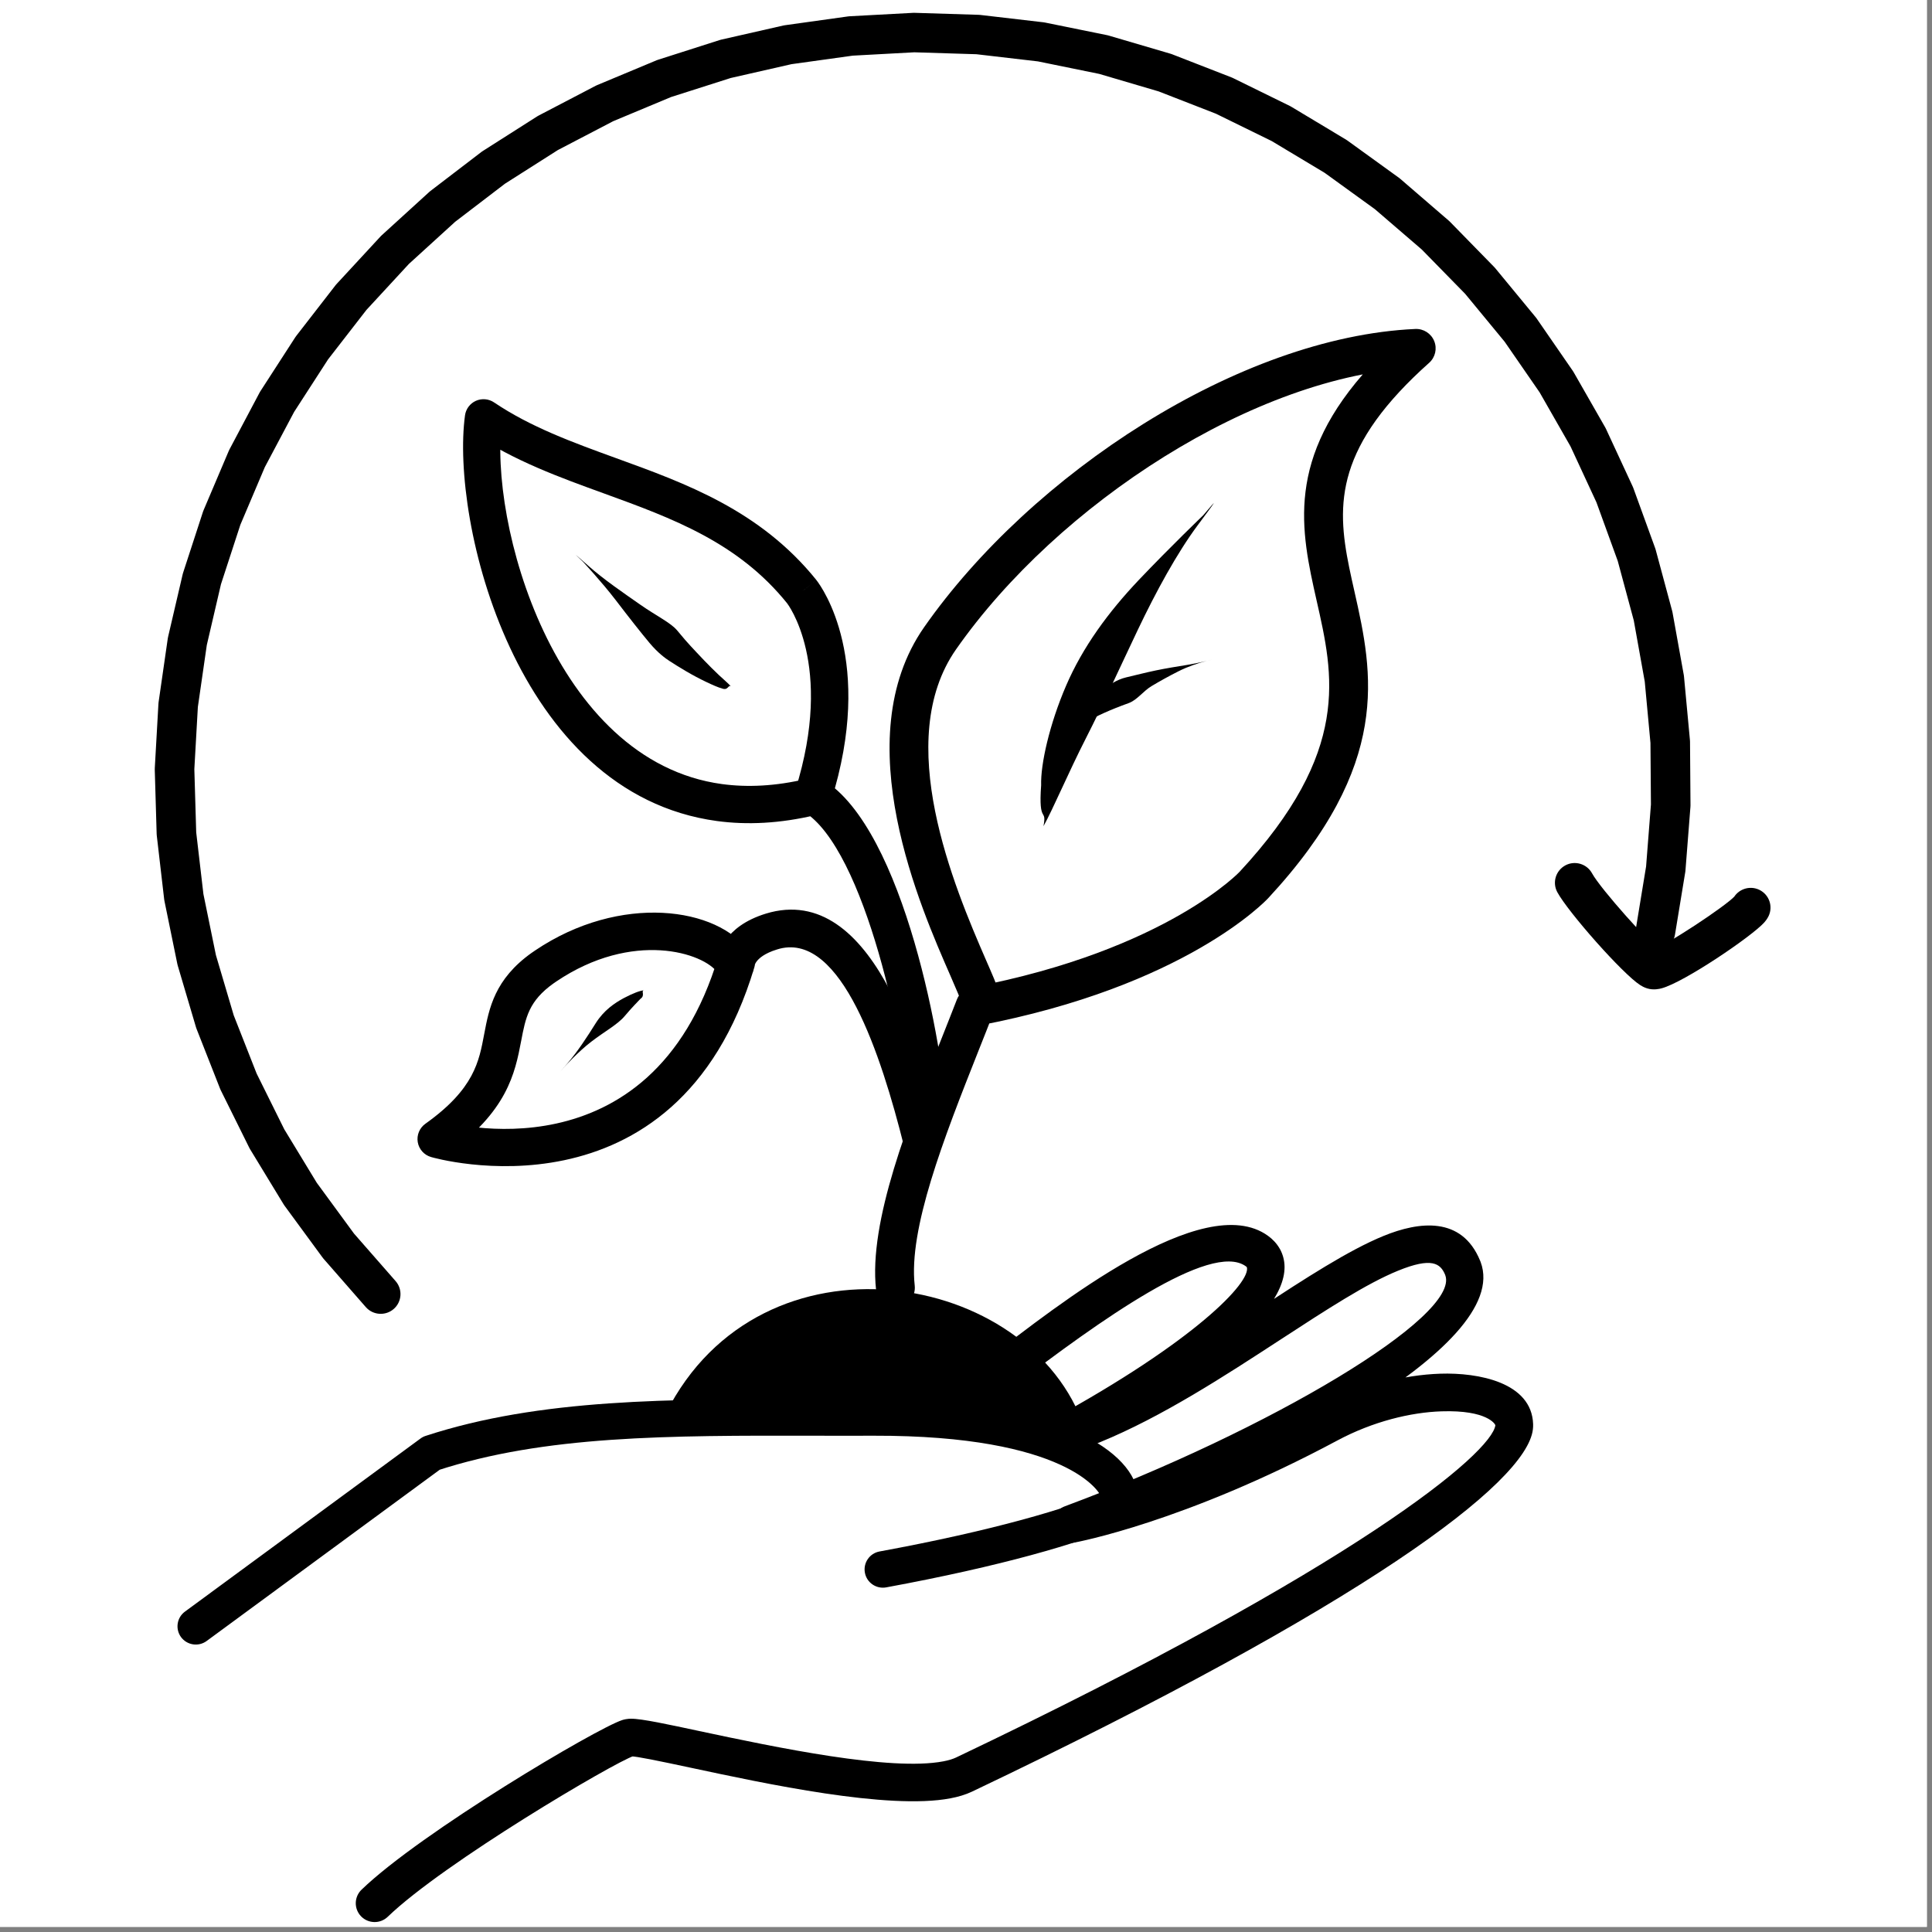 <svg version="1.0" preserveAspectRatio="xMidYMid meet" height="250" viewBox="0 0 187.5 187.5" zoomAndPan="magnify" width="250" xmlns:xlink="http://www.w3.org/1999/xlink" xmlns="http://www.w3.org/2000/svg"><rect x="0" y="0" width="187.5" height="187.5" fill="#808080" stroke="none"/><defs><clipPath id="90de13a238"><path clip-rule="nonzero" d="M 34 118 L 149 118 L 149 186.715 L 34 186.715 Z M 34 118"></path></clipPath><clipPath id="b0de3ebb2a"><path clip-rule="nonzero" d="M 15.004 1.211 L 165 1.211 L 165 128 L 15.004 128 Z M 15.004 1.211"></path></clipPath></defs><path fill-rule="nonzero" fill-opacity="1" d="M 0 0 L 187 0 L 187 187 L 0 187 Z M 0 0" fill="#ffffff"></path><path fill-rule="nonzero" fill-opacity="1" d="M 0 0 L 187 0 L 187 187 L 0 187 Z M 0 0" fill="#ffffff"></path><path fill-rule="nonzero" fill-opacity="1" d="M 64.625 137.156 C 73.871 118.766 100.062 123.191 105.258 138.617 Z M 64.625 137.156" fill="#000000"></path><path fill-rule="nonzero" fill-opacity="1" d="M 85.023 125.18 C 84.273 118.535 88.234 108.703 91.438 100.633 C 91.926 99.395 92.414 98.172 92.867 97 C 93.102 96.395 93.633 95.953 94.273 95.832 C 113.41 92.195 120.555 84.34 120.309 84.605 C 131.176 72.883 129.414 65.527 127.777 58.285 C 126.246 51.496 124.688 44.473 133.031 35.473 C 133.961 34.469 135.008 33.449 136.184 32.402 L 137.527 35.688 C 121.871 36.398 102.676 48.879 92.785 63.02 C 86.605 71.859 92.578 86.023 95.699 93.191 C 96.254 94.461 96.77 95.633 96.973 96.355 C 97.258 97.359 96.672 98.398 95.672 98.68 C 94.668 98.965 93.625 98.383 93.34 97.379 C 93.223 96.969 92.855 96.113 92.238 94.695 C 89.438 88.27 82.055 71.785 89.691 60.863 C 100.066 46.027 120.238 32.699 137.355 31.926 C 138.152 31.891 138.887 32.359 139.188 33.098 C 139.492 33.836 139.293 34.684 138.695 35.215 C 137.602 36.188 136.645 37.125 135.805 38.031 C 128.766 45.621 130.008 51.008 131.461 57.457 C 133.238 65.332 135.129 74.172 123.082 87.164 C 122.836 87.426 114.996 95.73 94.98 99.531 L 96.387 98.363 C 95.926 99.555 95.438 100.777 94.945 102.02 C 91.566 110.539 88.156 119.285 88.773 124.758 C 88.891 125.793 88.145 126.723 87.109 126.84 C 86.074 126.957 85.137 126.211 85.023 125.18 Z M 85.023 125.18" fill="#000000"></path><path fill-rule="nonzero" fill-opacity="1" d="M 17.949 156.406 L 40.809 139.609 C 40.961 139.496 41.129 139.41 41.309 139.352 C 52.406 135.723 65.008 135.766 79.004 135.793 C 80.91 135.797 82.82 135.801 84.789 135.797 C 102.926 135.75 110.191 141.004 110.461 145.211 C 110.465 145.281 110.465 145.352 110.465 145.422 C 110.469 146.422 109.992 147.516 108.852 148.008 C 104.727 149.785 97.184 151.992 86.004 154.055 C 85.039 154.23 84.113 153.594 83.938 152.633 C 83.758 151.672 84.395 150.746 85.359 150.57 C 96.434 148.531 103.676 146.379 107.445 144.758 C 106.988 144.953 106.918 145.363 106.918 145.43 C 106.918 145.43 106.918 145.434 106.918 145.434 C 106.879 144.816 103.527 139.293 84.797 139.336 C 82.828 139.344 80.898 139.34 78.996 139.336 C 64.848 139.309 52.863 139.301 42.414 142.719 L 42.914 142.461 L 20.055 159.258 C 19.262 159.84 18.152 159.668 17.57 158.883 C 16.992 158.094 17.16 156.984 17.949 156.406 Z M 17.949 156.406" fill="#000000"></path><g clip-path="url(#90de13a238)"><path fill-rule="nonzero" fill-opacity="1" d="M 35.086 183.395 C 40.84 177.84 57.891 167.742 60.383 166.934 C 60.473 166.906 60.59 166.871 60.727 166.848 C 60.926 166.809 61.105 166.801 61.234 166.801 C 62.285 166.793 64.926 167.371 67.859 167.996 C 75.375 169.598 86.426 171.914 91.547 170.938 C 92.09 170.836 92.496 170.703 92.785 170.566 C 131.789 151.988 144.816 140.98 145.129 138.297 C 145.129 138.297 145.129 138.309 145.129 138.328 C 145.125 138.234 144.352 136.824 139.898 136.969 C 136.934 137.066 133.262 137.938 129.777 139.805 C 114.988 147.727 104.445 149.672 104.305 149.699 C 103.371 149.867 102.461 149.301 102.211 148.387 C 101.957 147.473 102.445 146.52 103.336 146.188 C 123.25 138.777 141.75 127.734 140.262 123.754 C 140.258 123.746 140.254 123.738 140.254 123.73 L 140.254 123.727 C 139.797 122.621 138.969 121.977 135.664 123.328 C 132.637 124.562 128.766 127.078 124.27 130.008 C 118.906 133.504 112.77 137.508 106.766 139.961 C 105.621 140.43 104.477 140.84 103.336 141.188 C 102.438 141.457 101.477 141.008 101.113 140.145 C 100.754 139.281 101.102 138.285 101.926 137.836 C 116.082 130.109 121.406 124.41 121.008 122.984 C 121.008 122.984 121.008 122.988 121.012 122.988 L 121.012 122.992 C 121.012 122.988 121.012 122.988 121.012 122.988 C 121.016 122.996 120.996 122.957 120.906 122.891 C 117.496 120.43 106.621 128.242 98.316 134.586 C 97.656 135.09 97.039 135.562 96.465 135.996 C 95.66 136.602 94.512 136.445 93.898 135.641 C 93.289 134.836 93.449 133.688 94.258 133.078 C 94.816 132.656 95.434 132.188 96.09 131.684 C 102.523 126.773 116.773 115.398 123.051 119.93 C 123.496 120.25 123.887 120.656 124.176 121.148 L 124.176 121.152 C 124.195 121.18 124.207 121.203 124.223 121.234 L 124.227 121.234 C 124.359 121.48 124.461 121.734 124.535 122 C 125.922 126.949 116.148 134.242 103.684 141.043 L 102.273 137.688 C 103.289 137.383 104.324 137.008 105.379 136.578 C 111 134.285 116.832 130.492 122.266 126.949 C 126.641 124.098 130.852 121.344 134.277 119.945 C 137.727 118.535 141.867 118.02 143.641 122.344 C 143.656 122.383 143.68 122.438 143.695 122.477 C 146.824 130.855 121.703 143.254 104.613 149.613 L 103.645 146.102 C 103.508 146.129 113.668 144.285 128.047 136.582 C 132.027 134.453 136.25 133.434 139.777 133.316 C 143.48 133.195 148.656 134.16 148.789 138.211 L 148.789 138.207 C 148.797 138.387 148.785 138.555 148.766 138.723 C 148.152 143.961 132.129 155.875 94.363 173.863 C 93.711 174.176 92.984 174.387 92.234 174.527 C 86.188 175.68 74.18 173.082 67.094 171.57 C 63.82 170.871 61.785 170.453 61.254 170.453 C 61.238 170.453 61.305 170.457 61.414 170.438 C 61.48 170.422 61.52 170.41 61.512 170.414 C 59.641 171.016 43.062 180.781 37.633 186.02 C 36.906 186.723 35.746 186.703 35.043 185.98 C 34.34 185.254 34.359 184.098 35.086 183.395 Z M 35.086 183.395" fill="#000000"></path></g><path fill-rule="nonzero" fill-opacity="1" d="M 88.254 108.539 C 87.969 101.707 83.98 82.383 77.984 78.754 C 77.27 78.324 76.941 77.461 77.191 76.668 C 81.023 64.441 76.359 58.508 76.387 58.547 L 76.391 58.551 C 76.383 58.539 76.395 58.555 76.395 58.555 L 77.812 57.426 L 76.398 58.559 C 71.645 52.66 65.336 50.328 58.578 47.875 C 54.336 46.336 49.879 44.723 45.914 42.051 L 48.727 40.797 C 47.387 50.582 53.719 73.867 70.066 76.094 C 72.52 76.426 75.258 76.309 78.297 75.582 C 79.27 75.352 80.25 75.953 80.48 76.926 C 80.715 77.898 80.113 78.875 79.137 79.105 C 75.703 79.922 72.516 80.078 69.574 79.68 C 49.965 77.012 43.738 50.496 45.129 40.309 C 45.215 39.688 45.613 39.156 46.188 38.898 C 46.762 38.645 47.426 38.703 47.945 39.051 C 51.477 41.434 55.504 42.906 59.82 44.473 C 66.477 46.891 73.754 49.496 79.227 56.289 L 77.812 57.426 L 79.227 56.293 C 79.238 56.309 79.238 56.305 79.254 56.328 C 79.793 57.023 84.914 64.164 80.656 77.75 L 79.863 75.66 C 87.789 80.457 91.613 102.023 91.879 108.391 C 91.918 109.391 91.141 110.23 90.141 110.273 C 89.141 110.316 88.293 109.539 88.254 108.539 Z M 88.254 108.539" fill="#000000"></path><path fill-rule="nonzero" fill-opacity="1" d="M 87.738 111.254 C 85.508 102.348 81.66 90.574 75.684 92.066 C 75.594 92.09 75.504 92.113 75.41 92.145 C 72.98 92.891 73.238 94.102 73.281 93.492 C 73.27 93.625 73.246 93.758 73.207 93.887 C 65.625 119.18 42.055 112.355 41.832 112.289 L 41.828 112.289 C 41.828 112.289 41.836 112.289 41.836 112.289 C 41.164 112.098 40.66 111.535 40.543 110.848 C 40.426 110.16 40.715 109.465 41.285 109.059 C 46.043 105.672 46.492 102.996 46.992 100.352 C 47.469 97.844 47.996 95.035 51.613 92.461 L 51.617 92.461 C 51.719 92.391 51.828 92.312 51.934 92.242 C 60.207 86.66 69.738 88.043 72.676 92.375 L 72.676 92.379 C 72.781 92.535 72.883 92.699 72.973 92.867 C 73.441 93.758 73.102 94.859 72.211 95.328 C 71.32 95.801 70.219 95.461 69.746 94.57 C 69.723 94.523 69.688 94.469 69.652 94.418 C 68.332 92.469 61.41 90.246 53.98 95.258 C 53.898 95.312 53.809 95.371 53.734 95.43 L 53.734 95.426 C 51.32 97.145 51.016 98.73 50.578 101.027 C 49.98 104.176 49.215 107.887 43.402 112.023 L 42.852 108.793 C 42.859 108.793 42.855 108.793 42.867 108.797 L 42.859 108.797 C 43.277 108.918 63.18 114.637 69.711 92.844 L 69.641 93.238 C 69.684 92.629 70.211 89.93 74.336 88.664 C 74.492 88.613 74.645 88.574 74.797 88.535 C 85.238 85.926 89.68 104 91.277 110.371 C 91.523 111.344 90.93 112.336 89.953 112.578 C 88.973 112.82 87.984 112.23 87.738 111.254 Z M 87.738 111.254" fill="#000000"></path><path fill-rule="nonzero" fill-opacity="1" d="M 101.27 80.184 C 102.223 78.465 103.68 74.992 105.395 71.633 C 107.105 68.273 108.688 64.773 110.43 61.113 C 112.172 57.449 114.234 53.668 116.223 50.992 C 118.211 48.316 118.211 48.316 116.77 50.008 C 116.77 50.008 113.539 53.109 110.547 56.258 C 107.555 59.41 105.07 62.809 103.461 66.551 C 101.848 70.293 100.98 74.184 101.043 76.203 C 100.758 80.09 101.617 78.32 101.27 80.184 Z M 101.27 80.184" fill="#000000"></path><path fill-rule="nonzero" fill-opacity="1" d="M 104.047 70.992 C 104.277 70.844 104.734 70.496 105.273 70.16 C 105.816 69.828 106.445 69.508 107.156 69.188 C 107.871 68.867 108.668 68.547 109.512 68.246 C 110.359 67.945 110.941 67.074 111.758 66.586 C 112.574 66.098 113.441 65.617 114.363 65.152 C 115.281 64.688 116.285 64.348 117.074 64.152 C 117.859 63.961 117.859 63.961 117.336 64.09 C 117.336 64.09 116.285 64.348 115.246 64.523 C 114.203 64.695 113.18 64.855 112.191 65.062 C 111.203 65.266 110.25 65.516 109.297 65.738 C 108.34 65.961 107.539 66.535 106.836 67.102 C 106.133 67.668 105.527 68.23 105.02 68.781 C 104.512 69.332 104.098 69.867 103.953 70.16 C 103.637 70.672 104.215 70.777 104.047 70.992 Z M 104.047 70.992" fill="#000000"></path><path fill-rule="nonzero" fill-opacity="1" d="M 70.926 66.602 C 70.711 66.359 70.234 65.945 69.758 65.504 C 69.285 65.059 68.809 64.582 68.332 64.086 C 67.852 63.59 67.371 63.062 67.031 62.703 C 66.691 62.34 66.355 61.949 65.719 61.184 C 65.078 60.422 63.703 59.777 62.129 58.676 C 60.559 57.578 58.59 56.238 57.105 54.918 C 55.617 53.602 55.617 53.602 56.574 54.516 C 56.574 54.516 58.383 56.453 59.738 58.219 C 61.09 59.988 62.188 61.379 63.031 62.391 C 63.879 63.402 64.598 63.902 64.961 64.141 C 65.328 64.379 65.953 64.777 66.598 65.152 C 67.238 65.527 67.871 65.863 68.5 66.164 C 69.125 66.465 69.738 66.734 70.066 66.812 C 70.664 67.051 70.656 66.445 70.926 66.602 Z M 70.926 66.602" fill="#000000"></path><path fill-rule="nonzero" fill-opacity="1" d="M 62.469 96.113 C 62.145 96.133 61.422 96.395 60.535 96.867 C 59.652 97.344 58.609 98.035 57.805 99.316 C 57.004 100.598 56.051 102.059 55.125 103.133 C 54.199 104.207 54.199 104.207 54.82 103.496 C 54.82 103.496 56.086 102.09 57.391 101.09 C 58.695 100.086 59.938 99.434 60.633 98.602 C 61.332 97.77 61.918 97.188 62.148 96.941 C 62.641 96.605 62.203 96.207 62.469 96.113 Z M 62.469 96.113" fill="#000000"></path><g clip-path="url(#b0de3ebb2a)"><path fill-rule="nonzero" fill-opacity="1" d="M 35.5 126.852 L 31.395 122.156 C 31.359 122.113 31.324 122.07 31.293 122.027 L 27.602 116.996 C 27.57 116.953 27.539 116.906 27.512 116.859 L 24.27 111.531 C 24.242 111.484 24.215 111.434 24.191 111.387 L 21.422 105.801 C 21.395 105.75 21.375 105.699 21.355 105.648 L 19.074 99.848 C 19.055 99.793 19.035 99.742 19.02 99.691 L 17.25 93.711 C 17.234 93.66 17.223 93.605 17.211 93.555 L 15.961 87.445 C 15.949 87.391 15.941 87.34 15.934 87.285 L 15.215 81.09 C 15.207 81.039 15.203 80.98 15.203 80.926 L 15.02 74.695 C 15.02 74.641 15.02 74.586 15.023 74.531 L 15.375 68.309 C 15.379 68.254 15.383 68.199 15.391 68.145 L 16.281 61.977 C 16.289 61.922 16.297 61.867 16.312 61.812 L 17.727 55.742 C 17.738 55.691 17.754 55.637 17.77 55.586 L 19.703 49.656 C 19.723 49.605 19.742 49.555 19.762 49.504 L 22.199 43.766 C 22.219 43.715 22.246 43.664 22.27 43.617 L 25.191 38.105 C 25.219 38.059 25.246 38.012 25.273 37.965 L 28.66 32.727 C 28.691 32.68 28.723 32.637 28.758 32.59 L 32.578 27.664 C 32.613 27.621 32.648 27.578 32.688 27.539 L 36.922 22.957 C 36.957 22.914 36.996 22.875 37.039 22.84 L 41.652 18.637 C 41.691 18.598 41.734 18.562 41.777 18.531 L 46.734 14.738 C 46.777 14.707 46.824 14.676 46.871 14.645 L 52.137 11.293 C 52.184 11.262 52.23 11.234 52.281 11.211 L 57.812 8.324 C 57.863 8.297 57.914 8.273 57.965 8.254 L 63.727 5.848 C 63.777 5.828 63.828 5.809 63.883 5.793 L 69.832 3.891 C 69.883 3.875 69.938 3.863 69.988 3.848 L 76.016 2.477 C 76.066 2.465 76.121 2.457 76.176 2.449 L 82.297 1.594 C 82.352 1.586 82.402 1.582 82.457 1.578 L 88.629 1.246 C 88.684 1.242 88.738 1.242 88.793 1.246 L 94.969 1.438 C 95.023 1.438 95.078 1.441 95.133 1.449 L 101.27 2.164 C 101.324 2.172 101.379 2.18 101.434 2.191 L 107.488 3.422 C 107.539 3.434 107.594 3.449 107.645 3.465 L 113.574 5.207 C 113.625 5.223 113.68 5.238 113.73 5.258 L 119.488 7.5 C 119.539 7.52 119.586 7.539 119.637 7.562 L 125.184 10.285 C 125.23 10.309 125.281 10.336 125.324 10.363 L 130.621 13.543 C 130.668 13.57 130.711 13.602 130.758 13.633 L 135.762 17.25 C 135.805 17.281 135.848 17.316 135.891 17.352 L 140.566 21.383 C 140.609 21.418 140.648 21.453 140.688 21.492 L 145.004 25.906 C 145.043 25.945 145.078 25.984 145.113 26.027 L 149.039 30.789 C 149.074 30.832 149.105 30.875 149.137 30.918 L 152.645 36 C 152.676 36.043 152.703 36.09 152.73 36.137 L 155.793 41.492 C 155.82 41.539 155.844 41.59 155.867 41.637 L 158.461 47.234 C 158.484 47.285 158.504 47.336 158.523 47.387 L 160.629 53.184 C 160.648 53.234 160.664 53.289 160.68 53.34 L 162.285 59.297 C 162.301 59.348 162.312 59.402 162.32 59.453 L 163.414 65.523 C 163.422 65.578 163.43 65.633 163.434 65.688 L 164.008 71.828 C 164.012 71.879 164.016 71.934 164.016 71.988 L 164.062 78.156 C 164.062 78.211 164.059 78.266 164.055 78.32 L 163.574 84.469 C 163.57 84.52 163.566 84.574 163.555 84.629 L 162.555 90.715 C 162.383 91.758 161.395 92.465 160.348 92.293 C 159.305 92.125 158.594 91.137 158.766 90.094 L 159.766 84.008 L 159.746 84.172 L 160.227 78.023 L 160.223 78.184 L 160.176 72.02 L 160.184 72.18 L 159.613 66.039 L 159.633 66.203 L 158.543 60.133 L 158.578 60.289 L 156.973 54.336 L 157.02 54.492 L 154.914 48.695 L 154.977 48.844 L 152.383 43.246 L 152.457 43.391 L 149.395 38.035 L 149.484 38.172 L 145.977 33.094 L 146.074 33.223 L 142.148 28.461 L 142.258 28.582 L 137.941 24.172 L 138.059 24.281 L 133.379 20.254 L 133.508 20.355 L 128.504 16.734 L 128.641 16.824 L 123.344 13.645 L 123.488 13.723 L 117.941 11.004 L 118.094 11.07 L 112.336 8.828 L 112.488 8.883 L 106.562 7.137 L 106.719 7.18 L 100.664 5.945 L 100.824 5.969 L 94.688 5.254 L 94.852 5.266 L 88.672 5.074 L 88.836 5.07 L 82.664 5.406 L 82.828 5.391 L 76.707 6.242 L 76.867 6.215 L 70.844 7.586 L 71 7.543 L 65.051 9.441 L 65.207 9.383 L 59.445 11.789 L 59.594 11.719 L 54.059 14.605 L 54.203 14.523 L 48.934 17.875 L 49.07 17.781 L 44.113 21.57 L 44.238 21.465 L 39.625 25.668 L 39.742 25.551 L 35.508 30.137 L 35.617 30.008 L 31.793 34.938 L 31.887 34.805 L 28.504 40.039 L 28.586 39.898 L 25.664 45.406 L 25.734 45.258 L 23.297 51 L 23.355 50.844 L 21.422 56.77 L 21.465 56.613 L 20.051 62.684 L 20.082 62.52 L 19.191 68.691 L 19.207 68.527 L 18.855 74.75 L 18.859 74.586 L 19.043 80.816 L 19.027 80.652 L 19.75 86.844 L 19.723 86.68 L 20.973 92.785 L 20.934 92.625 L 22.703 98.605 L 22.648 98.449 L 24.93 104.25 L 24.863 104.102 L 27.633 109.688 L 27.555 109.543 L 30.793 114.871 L 30.703 114.734 L 34.391 119.766 L 34.285 119.637 L 38.395 124.332 C 39.09 125.129 39.008 126.34 38.211 127.035 C 37.41 127.73 36.199 127.648 35.5 126.852 Z M 35.5 126.852" fill="#000000"></path></g><path fill-rule="nonzero" fill-opacity="1" d="M 154.512 84.762 C 155.328 86.258 160.191 91.703 161.246 92.371 C 161.277 92.391 161.172 92.32 160.98 92.262 C 160.5 92.113 160.152 92.242 160.273 92.211 C 161.555 91.875 167.512 87.91 168.352 86.977 C 168.379 86.945 168.277 87.047 168.18 87.246 C 168.645 86.293 169.793 85.898 170.746 86.359 C 171.699 86.824 172.098 87.969 171.633 88.922 C 171.492 89.211 171.305 89.426 171.215 89.531 C 169.992 90.891 163.418 95.348 161.25 95.918 C 161.066 95.965 160.488 96.117 159.855 95.922 C 159.555 95.832 159.316 95.688 159.184 95.605 C 157.473 94.516 152.195 88.535 151.137 86.586 C 150.633 85.656 150.977 84.496 151.91 83.988 C 152.84 83.484 154.008 83.832 154.512 84.762 Z M 154.512 84.762" fill="#000000"></path></svg>